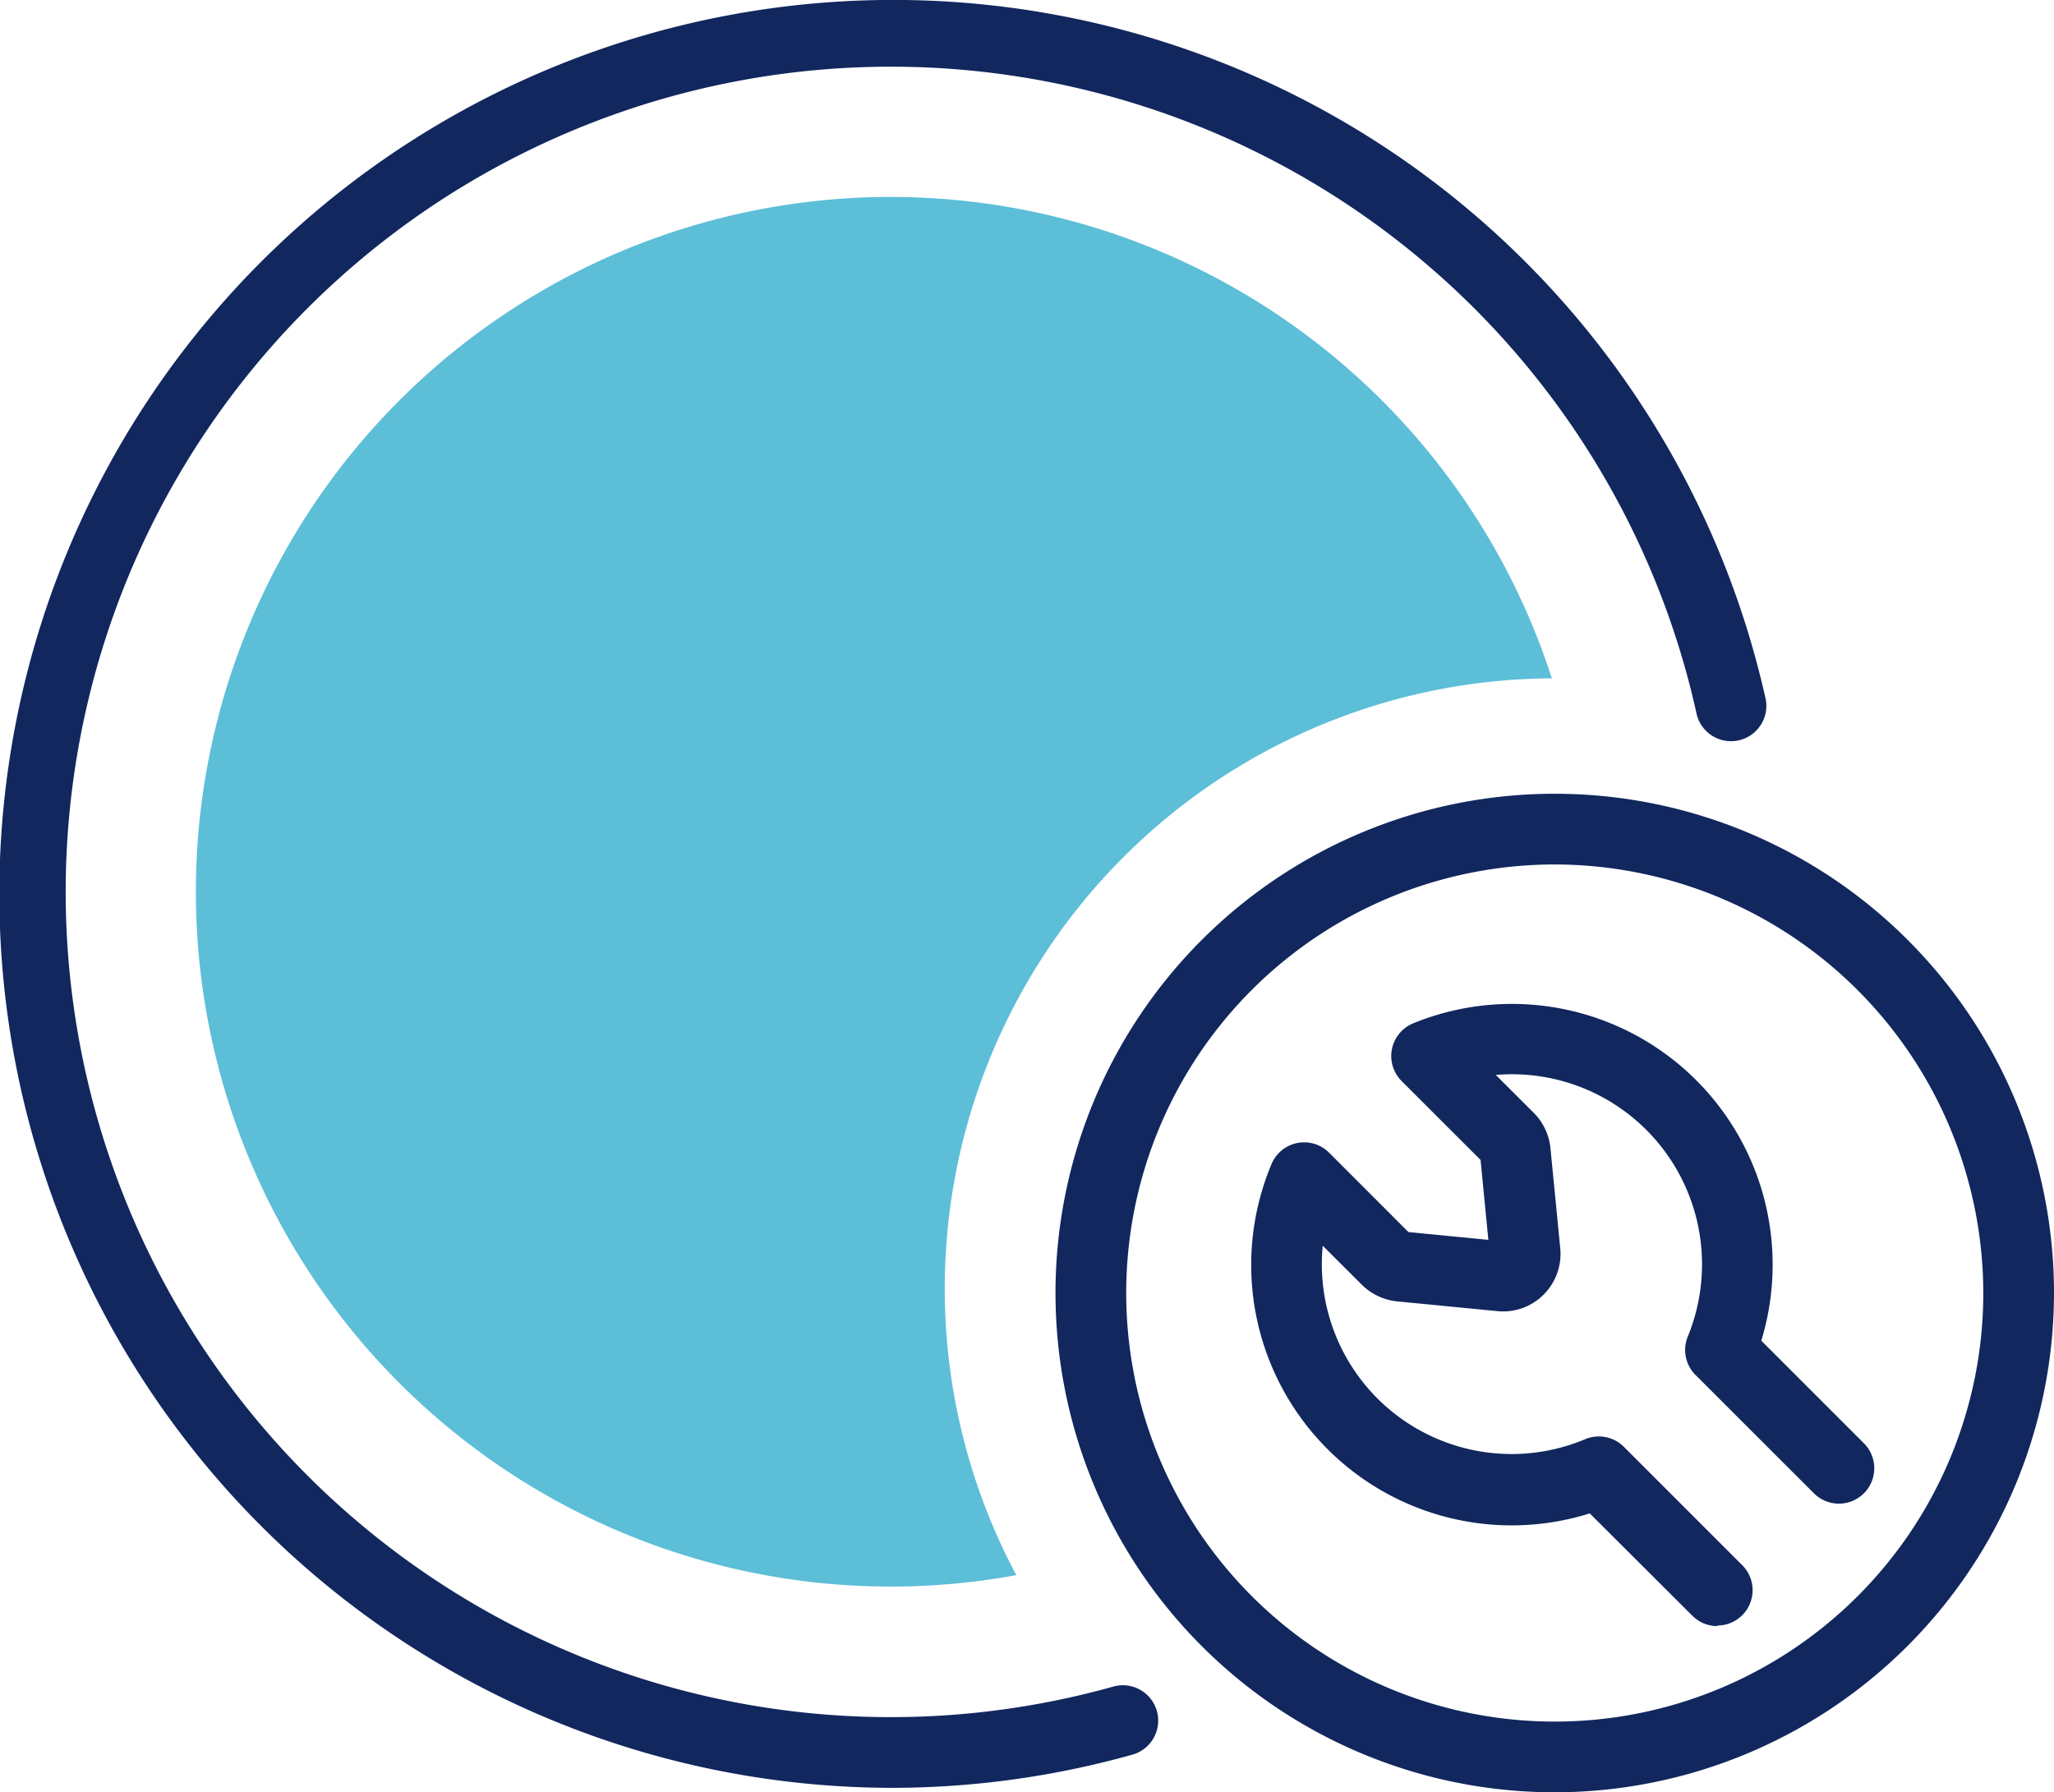 <svg xmlns="http://www.w3.org/2000/svg" width="29.046" height="25.344" viewBox="0 0 29.046 25.344">
  <g id="ikona-projekt-stav-2" transform="translate(-598 -1470.36)">
    <path id="Path_11275" data-name="Path 11275" d="M13.36,18.221a8.63,8.63,0,0,1,8.585-8.629,9.825,9.825,0,1,0-7.573,12.681,8.592,8.592,0,0,1-1.012-4.052" transform="translate(598 1470.36)" fill="#5dbed8"/>
    <path id="Path_11276" data-name="Path 11276" d="M12.64,25.281A12.641,12.641,0,1,1,24.96,9.846a.5.5,0,1,1-.974.221,11.669,11.669,0,1,0-8.228,13.778.5.5,0,0,1,.268.963,12.63,12.63,0,0,1-3.386.473" transform="translate(598 1470.36)" fill="#11275e"/>
    <path id="Path_11277" data-name="Path 11277" d="M21.986,25.344a7.06,7.06,0,1,1,7.06-7.06,7.068,7.068,0,0,1-7.06,7.06m0-13.12a6.06,6.06,0,1,0,6.06,6.06,6.067,6.067,0,0,0-6.06-6.06m2.3,10.77a.5.5,0,0,1-.354-.147L22.481,21.4a3.683,3.683,0,0,1-4.5-4.94.5.5,0,0,1,.814-.161l1.122,1.123,1.13.11-.11-1.13-1.117-1.116a.5.5,0,0,1,.165-.816,3.687,3.687,0,0,1,4.922,4.488l1.457,1.457a.5.5,0,0,1-.707.707l-1.681-1.68a.5.5,0,0,1-.109-.542A2.688,2.688,0,0,0,21.152,15.2l.536.535a.818.818,0,0,1,.237.5l.139,1.418a.814.814,0,0,1-.236.654.806.806,0,0,1-.652.233l-1.421-.138a.828.828,0,0,1-.5-.238l-.55-.549a2.684,2.684,0,0,0,3.711,2.736.5.5,0,0,1,.547.107l1.674,1.674a.5.5,0,0,1-.353.854m-3.354-6.656h0Z" transform="translate(598 1470.36)" fill="#11275e"/>
  </g>
</svg>
